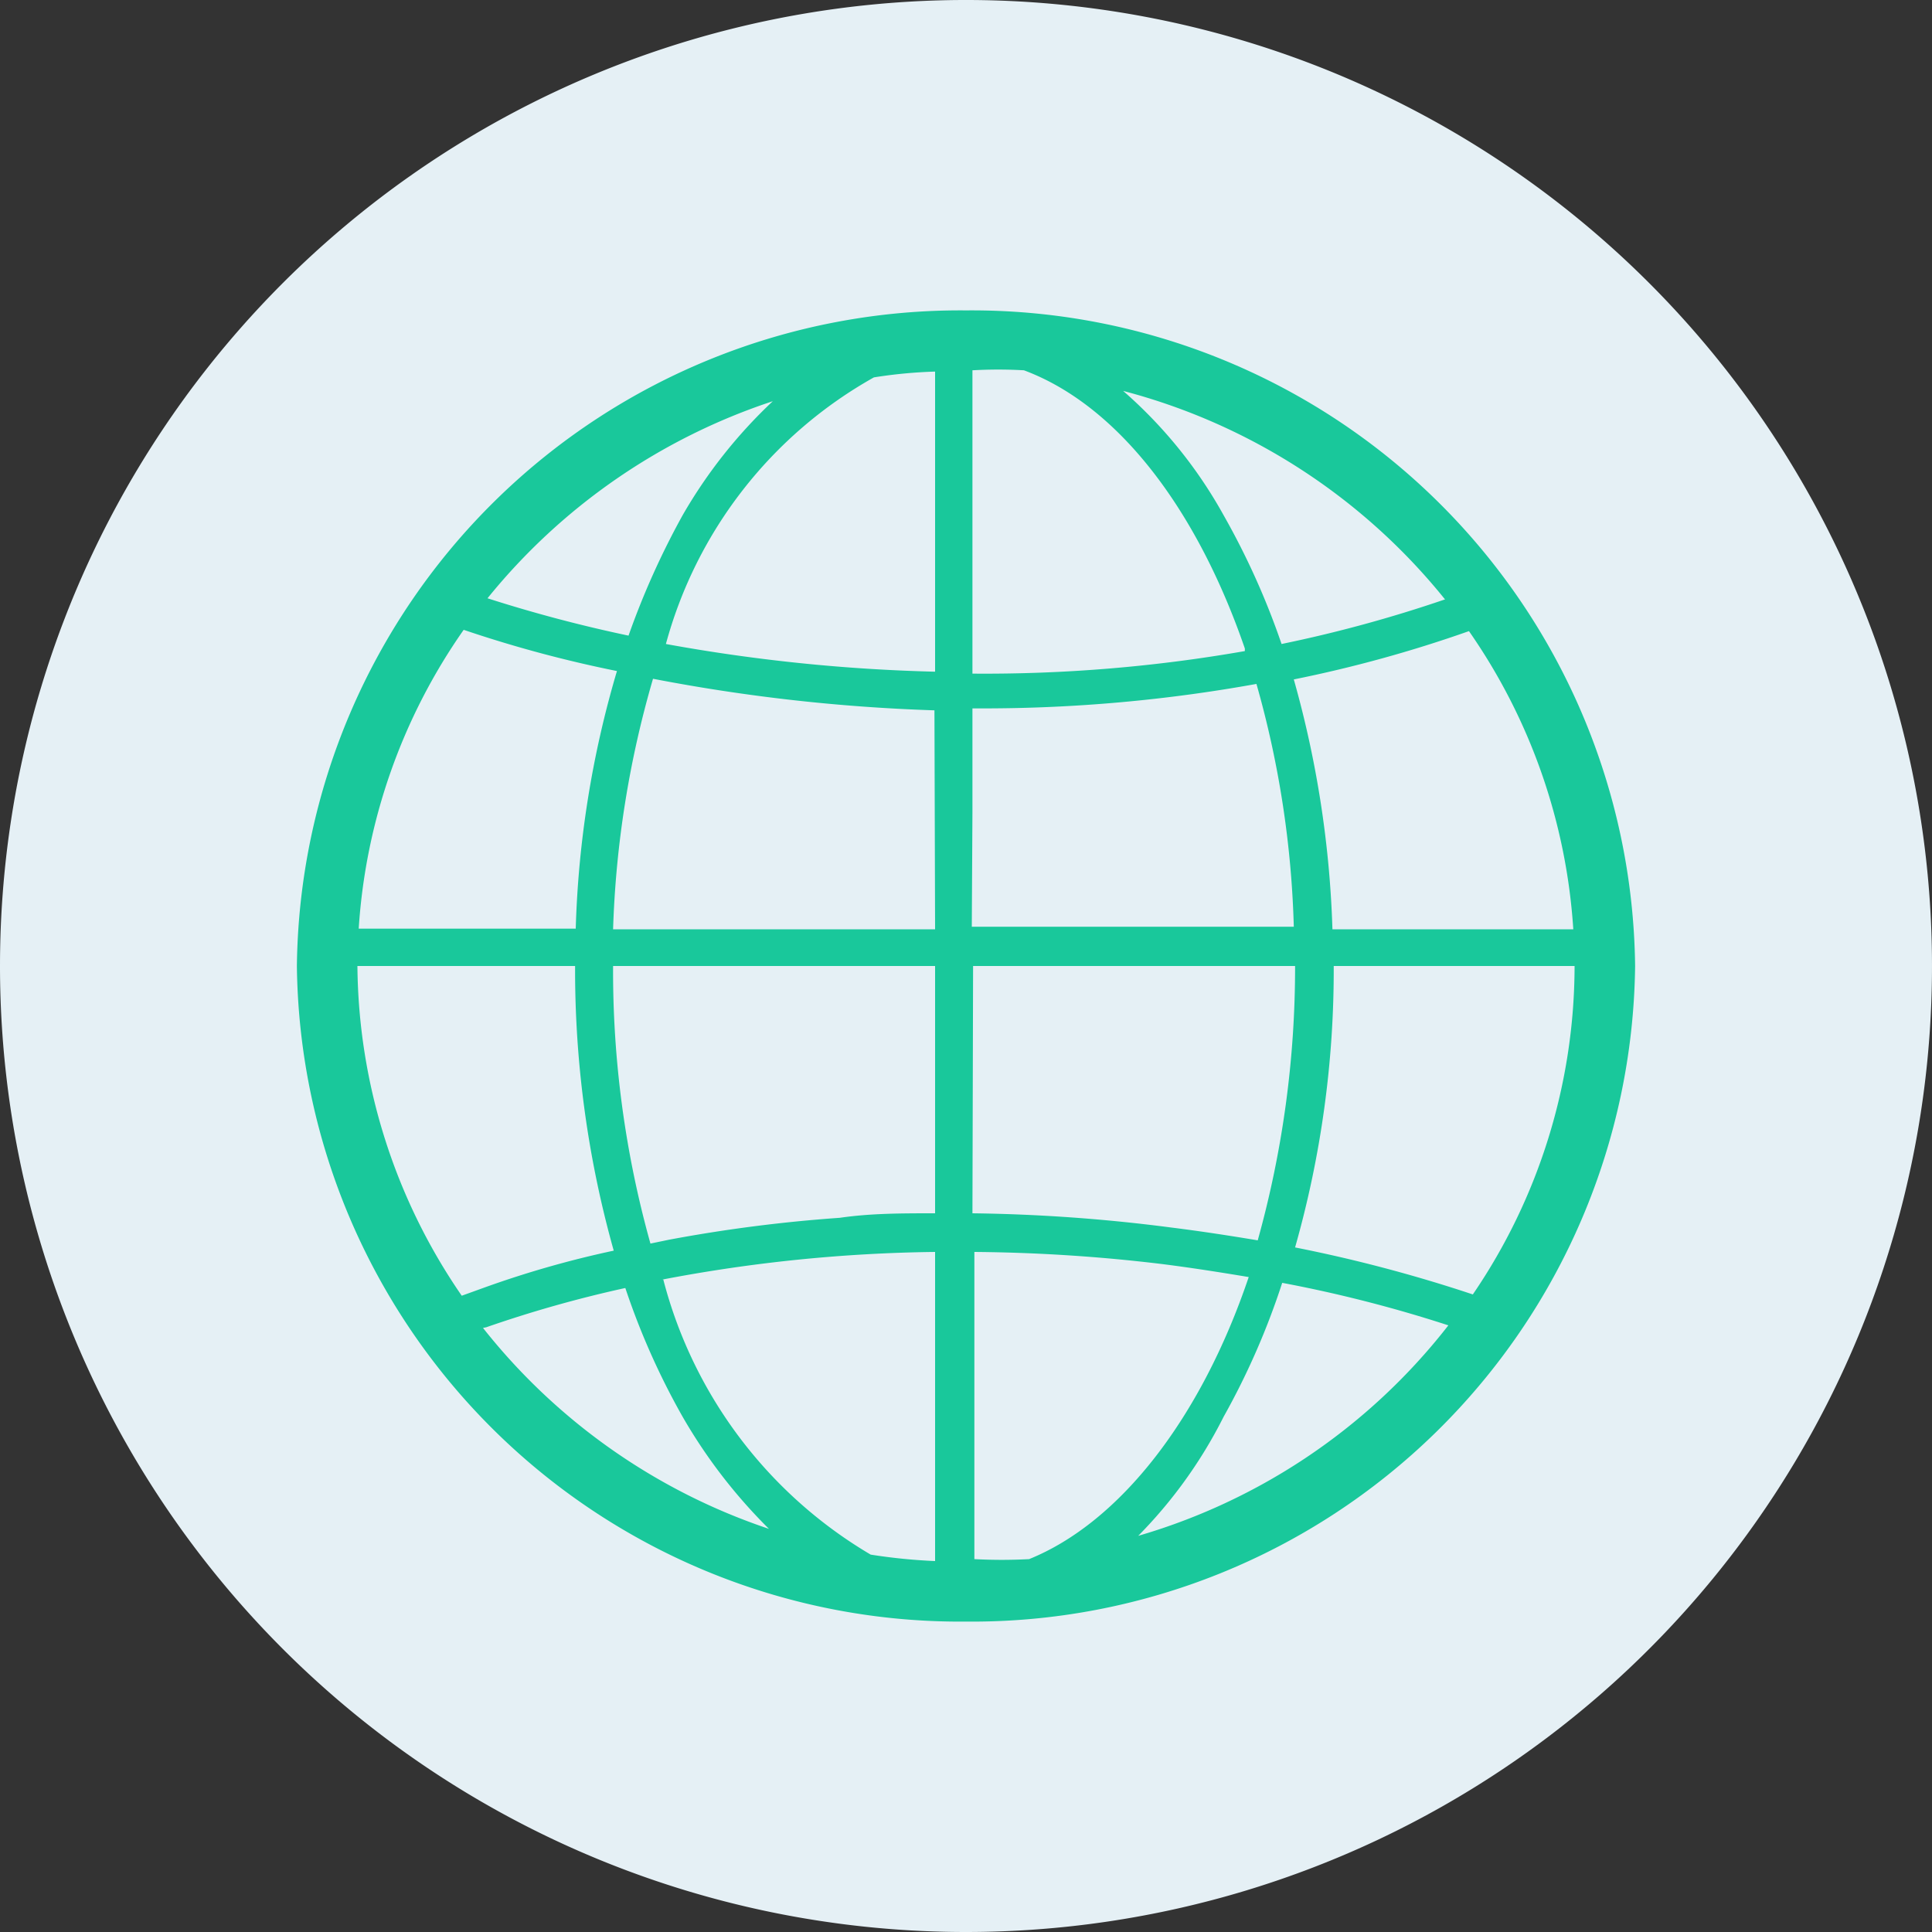 <svg data-name="Lager 1" xmlns="http://www.w3.org/2000/svg" viewBox="0 0 30 30"><rect x="0" y="0" width="30" height="30" fill="#333333" stroke="none"/><defs><clipPath id="a"><path fill="none" d="M0 0h30v30H0z"/></clipPath></defs><g clip-path="url(#a)"><path d="M15 30A15 15 0 100 15a15 15 0 0015 15" fill="#e5f0f5"/><path d="M24.43 14.43h-3.74a16.06 16.06 0 00-.6-3.88 20.08 20.08 0 002.72-.75 9.12 9.12 0 011.62 4.63m-2-5.12a20.76 20.76 0 01-2.53.69 11.76 11.76 0 00-.9-2 7.16 7.16 0 00-1.56-1.93 9.51 9.51 0 015 3.24m-3.11.8a23.42 23.42 0 01-4.23.35V5.75a7 7 0 01.8 0c1.45.54 2.68 2.14 3.43 4.32m-4.23 2.54V11h.16a23.85 23.85 0 004.25-.38 15.27 15.27 0 01.58 3.77h-5zM14.52 15v3.84c-.52 0-1 0-1.48.07a23.17 23.17 0 00-2.65.34l-.29.06A15.69 15.69 0 019.52 15zm0-.57h-5a15.6 15.6 0 01.62-3.89 27.75 27.75 0 004.37.49zm0-4a26.9 26.9 0 01-4.18-.43 6.78 6.78 0 013.23-4.14 7.45 7.45 0 01.95-.09zM12 6.23A7.68 7.68 0 0010.6 8a12.31 12.31 0 00-.84 1.87 22 22 0 01-2.19-.58A9.54 9.54 0 0112 6.23M7.2 9.78a19.29 19.29 0 002.38.64 15.64 15.64 0 00-.64 4H5.57A9.1 9.1 0 017.2 9.78M5.55 15h3.38a16.11 16.11 0 00.6 4.42 15.44 15.44 0 00-2 .57l-.36.13A9.15 9.15 0 015.55 15m2 5.61A18.86 18.86 0 019.71 20a11.32 11.32 0 00.89 2 8.23 8.23 0 001.34 1.74 9.51 9.51 0 01-4.44-3.12m2.78-.75a23.91 23.91 0 014.24-.43v4.8a8.8 8.8 0 01-1-.1 7 7 0 01-3.22-4.27m4.83.08v-.51a25.91 25.91 0 012.93.19c.47.06.91.13 1.33.2-.74 2.19-2 3.81-3.41 4.38a7.94 7.94 0 01-.85 0V20m2.39 4A7.28 7.28 0 0019 22a11.56 11.56 0 00.91-2.08 20.72 20.72 0 012.58.66 9.45 9.45 0 01-5 3.32M15.11 15h5a15.78 15.78 0 01-.58 4.26c-.42-.07-.87-.14-1.35-.2a26.24 26.24 0 00-3.08-.22zm7.76 5.1a22.6 22.6 0 00-2.76-.73 15.75 15.75 0 00.6-4.37h3.74a9.06 9.06 0 01-1.58 5.1m2.52-5.1A10.3 10.3 0 0015 4.82 10.3 10.3 0 004.61 15 10.3 10.3 0 0015 25.18 10.3 10.3 0 0025.39 15" fill="#19c89b"/></g></svg>
